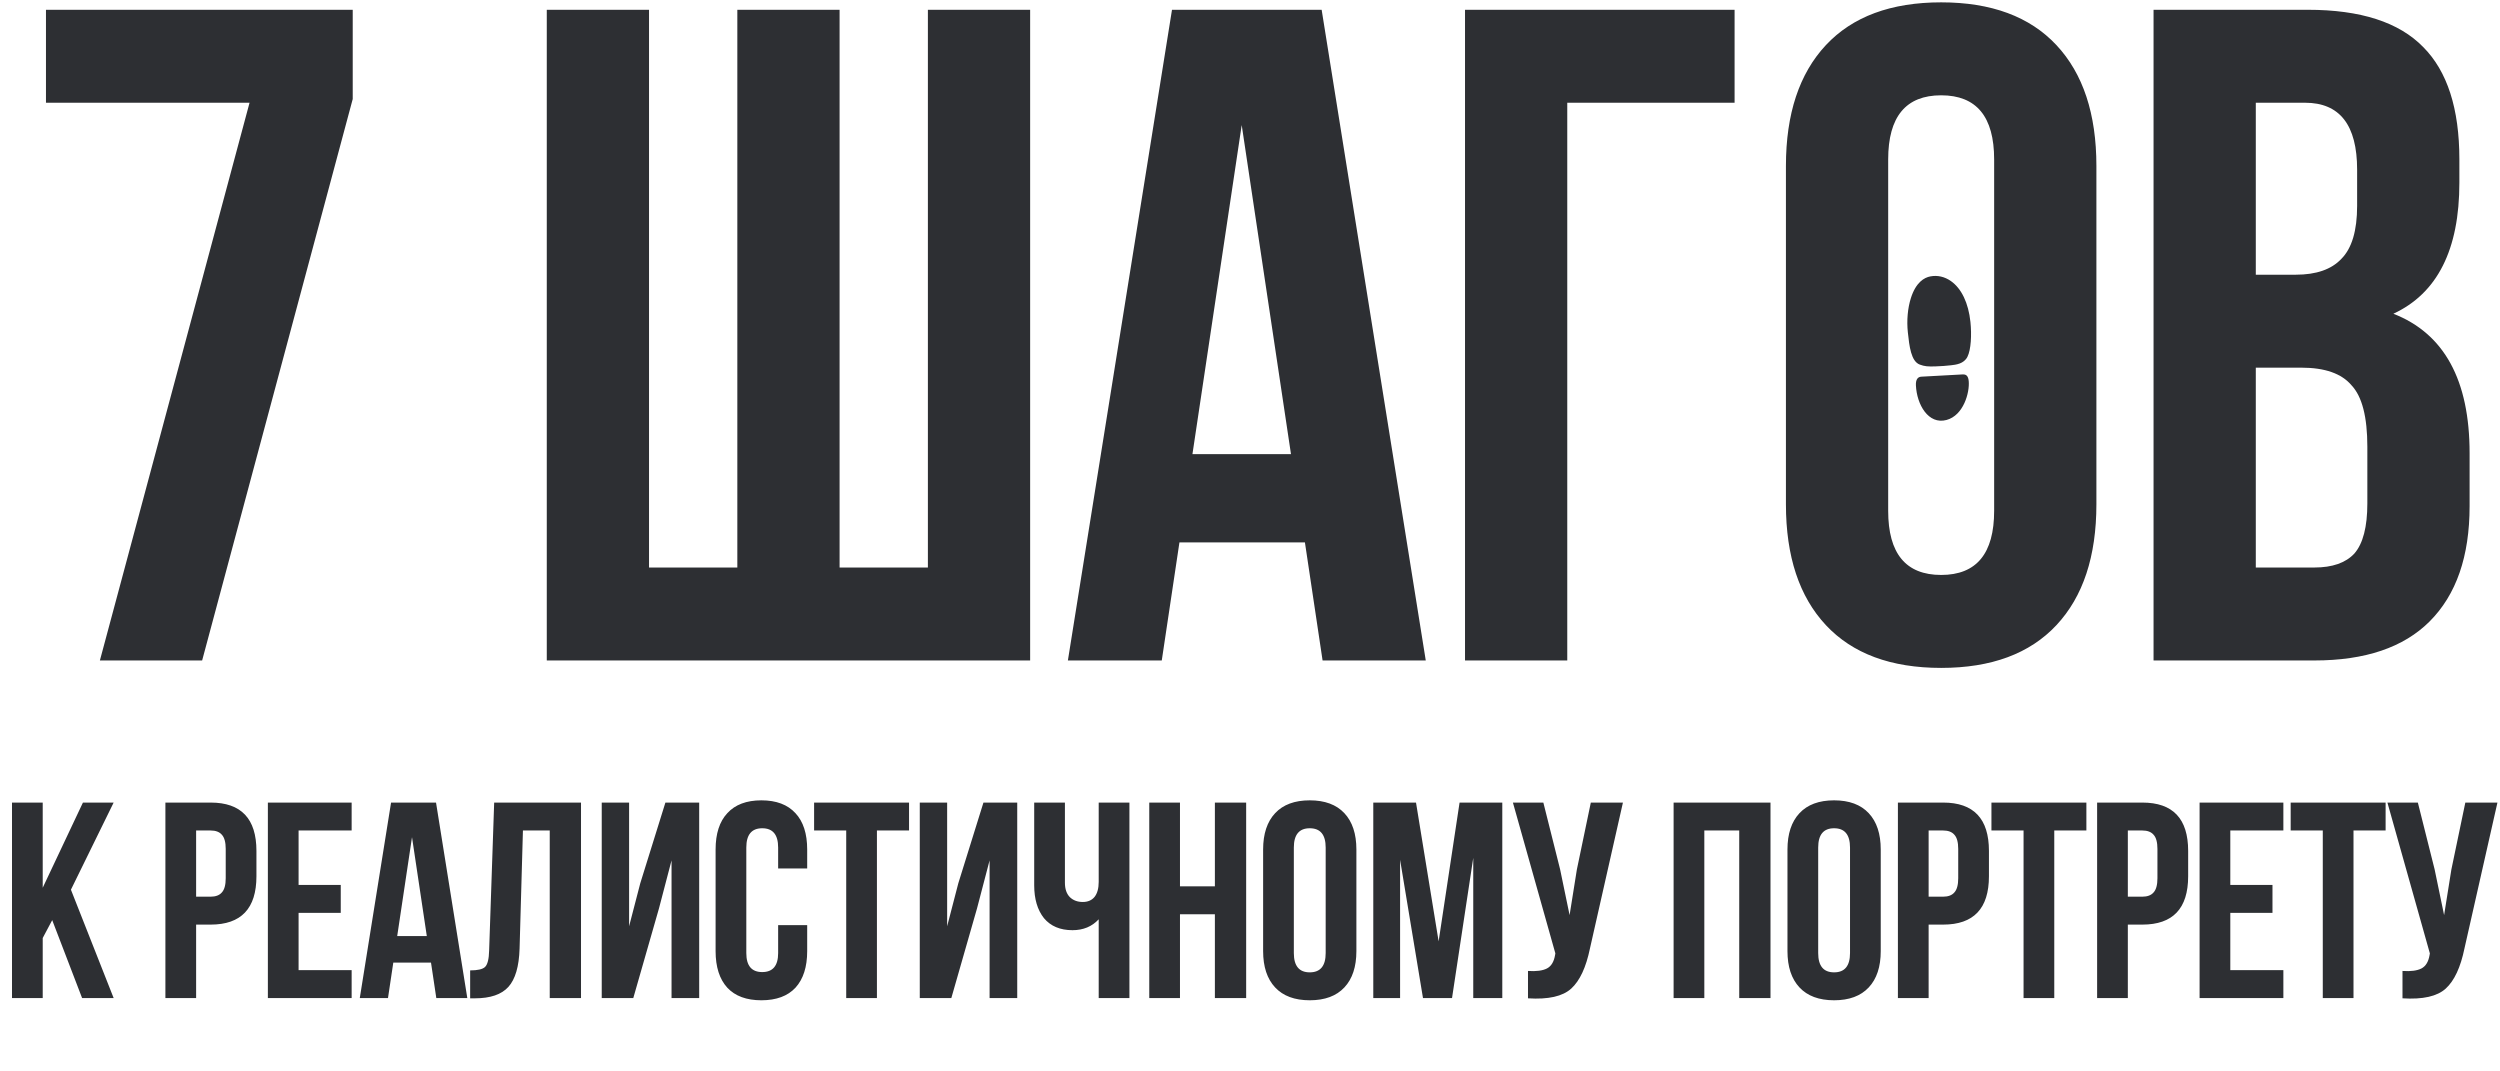 <?xml version="1.0" encoding="UTF-8"?> <svg xmlns="http://www.w3.org/2000/svg" width="511" height="219" viewBox="0 0 511 219" fill="none"> <path d="M9.397 2H72.097V20.24L41.317 135H20.417L51.007 21H9.397V2ZM210.561 135H111.761V2H132.661V116H150.711V2H171.611V116H189.661V2H210.561V135ZM270.146 2L291.426 135H270.336L266.726 110.87H241.076L237.466 135H218.276L239.556 2H270.146ZM253.806 25.56L243.736 92.82H263.876L253.806 25.56ZM320.349 135H299.449V2H354.549V21H320.349V135ZM385.944 32.59V104.41C385.944 113.15 389.554 117.52 396.774 117.52C403.994 117.52 407.604 113.15 407.604 104.41V32.59C407.604 23.85 403.994 19.48 396.774 19.48C389.554 19.48 385.944 23.85 385.944 32.59ZM365.044 103.08V33.92C365.044 23.28 367.767 15.047 373.214 9.22C378.661 3.393 386.514 0.48 396.774 0.48C407.034 0.48 414.887 3.393 420.334 9.22C425.781 15.047 428.504 23.28 428.504 33.92V103.08C428.504 113.72 425.781 121.953 420.334 127.78C414.887 133.607 407.034 136.52 396.774 136.52C386.514 136.52 378.661 133.607 373.214 127.78C367.767 121.953 365.044 113.72 365.044 103.08ZM471.726 2C482.493 2 490.346 4.533 495.286 9.6C500.226 14.54 502.696 22.203 502.696 32.59V37.34C502.696 51.02 498.199 59.95 489.206 64.13C499.593 68.183 504.786 77.683 504.786 92.63V103.46C504.786 113.72 502.063 121.573 496.616 127.02C491.296 132.34 483.443 135 473.056 135H440.186V2H471.726ZM470.396 75.15H461.086V116H473.056C476.729 116 479.453 115.05 481.226 113.15C482.999 111.123 483.886 107.703 483.886 102.89V91.3C483.886 85.22 482.809 81.04 480.656 78.76C478.629 76.353 475.209 75.15 470.396 75.15ZM471.156 21H461.086V56.15H469.256C473.436 56.15 476.539 55.073 478.566 52.92C480.719 50.767 481.796 47.157 481.796 42.09V34.68C481.796 25.56 478.249 21 471.156 21Z" fill="#2D2F33"></path> <path d="M398.762 57.448C397.484 56.552 396.031 56.22 394.572 56.494C393.317 56.728 391.606 57.696 390.578 60.95C389.935 62.987 389.705 65.525 389.963 67.917C390.264 70.799 390.631 73.867 392.403 74.521C393.405 74.895 394.063 74.939 395.583 74.892C396.832 74.847 397.787 74.779 398.778 74.663C399.768 74.546 401.41 74.388 402.144 72.93C402.879 71.471 403.029 68.429 402.757 65.806C402.352 61.941 400.935 58.974 398.762 57.448Z" fill="#2D2F33"></path> <path d="M401.169 76.532L392.715 76.993C392.001 77.032 391.559 77.56 391.612 78.756C391.787 82.703 394.163 86.837 397.86 85.846C401.365 84.907 402.612 80.211 402.409 77.924C402.315 76.899 401.946 76.492 401.169 76.532Z" fill="#2D2F33"></path> <path d="M16.78 204L10.672 188.075L8.732 191.728V204H2.453V164.046H8.732V181.454L16.951 164.046H23.23L14.497 181.854L23.23 204H16.78ZM43.055 164.046C49.295 164.046 52.415 167.337 52.415 173.92V179.114C52.415 185.697 49.295 188.989 43.055 188.989H40.087V204H33.808V164.046H43.055ZM43.055 169.753H40.087V183.281H43.055C44.082 183.281 44.843 182.995 45.338 182.425C45.87 181.854 46.137 180.884 46.137 179.514V173.521C46.137 172.151 45.87 171.18 45.338 170.61C44.843 170.039 44.082 169.753 43.055 169.753ZM61.031 169.753V180.884H69.65V186.591H61.031V198.292H71.876V204H54.753V164.046H71.876V169.753H61.031ZM89.123 164.046L95.516 204H89.18L88.096 196.751H80.39L79.306 204H73.541L79.933 164.046H89.123ZM84.214 171.123L81.189 191.329H87.239L84.214 171.123ZM96.099 204.057V198.349C97.621 198.349 98.63 198.121 99.124 197.664C99.657 197.17 99.943 196.028 99.981 194.24L101.008 164.046H118.759V204H112.366V169.753H106.887L106.202 193.897C106.088 197.55 105.327 200.157 103.919 201.717C102.511 203.277 100.228 204.057 97.07 204.057H96.099ZM134.695 185.678L129.444 204H122.994V164.046H128.588V189.331L130.871 180.541L136.008 164.046H142.914V204H137.263V175.861L134.695 185.678ZM159.053 189.103H164.989V194.411C164.989 197.645 164.19 200.138 162.592 201.888C160.994 203.6 158.673 204.457 155.629 204.457C152.585 204.457 150.263 203.6 148.665 201.888C147.067 200.138 146.268 197.645 146.268 194.411V173.635C146.268 170.4 147.067 167.927 148.665 166.215C150.263 164.464 152.585 163.589 155.629 163.589C158.673 163.589 160.994 164.464 162.592 166.215C164.19 167.927 164.989 170.4 164.989 173.635V177.516H159.053V173.235C159.053 170.61 157.969 169.297 155.8 169.297C153.631 169.297 152.546 170.61 152.546 173.235V194.811C152.546 197.398 153.631 198.692 155.8 198.692C157.969 198.692 159.053 197.398 159.053 194.811V189.103ZM166.402 169.753V164.046H185.808V169.753H179.244V204H172.966V169.753H166.402ZM199.703 185.678L194.452 204H188.002V164.046H193.596V189.331L195.879 180.541L201.016 164.046H207.922V204H202.272V175.861L199.703 185.678ZM224.575 164.046H230.854V204H224.575V187.904C223.205 189.388 221.417 190.13 219.21 190.13C216.699 190.13 214.758 189.312 213.388 187.676C212.056 186.002 211.39 183.756 211.39 180.941V164.046H217.669V180.427C217.669 181.721 218.011 182.71 218.696 183.395C219.381 184.042 220.256 184.365 221.322 184.365C222.349 184.365 223.148 184.023 223.719 183.338C224.29 182.615 224.575 181.588 224.575 180.256V164.046ZM241.187 186.877V204H234.909V164.046H241.187V181.169H248.322V164.046H254.715V204H248.322V186.877H241.187ZM264.461 173.235V194.811C264.461 197.436 265.545 198.749 267.714 198.749C269.883 198.749 270.968 197.436 270.968 194.811V173.235C270.968 170.61 269.883 169.297 267.714 169.297C265.545 169.297 264.461 170.61 264.461 173.235ZM258.182 194.411V173.635C258.182 170.438 259.001 167.965 260.637 166.215C262.273 164.464 264.632 163.589 267.714 163.589C270.797 163.589 273.156 164.464 274.792 166.215C276.428 167.965 277.246 170.438 277.246 173.635V194.411C277.246 197.607 276.428 200.081 274.792 201.831C273.156 203.581 270.797 204.457 267.714 204.457C264.632 204.457 262.273 203.581 260.637 201.831C259.001 200.081 258.182 197.607 258.182 194.411ZM289.432 164.046L294.055 192.413L298.336 164.046H307.069V204H301.132V175.347L296.795 204H290.858L286.178 175.747V204H280.699V164.046H289.432ZM331.727 164.046L324.992 193.84C324.193 197.721 322.918 200.461 321.168 202.059C319.417 203.658 316.468 204.323 312.321 204.057V198.463C314.033 198.578 315.327 198.406 316.202 197.95C317.077 197.493 317.629 196.58 317.857 195.21L317.914 194.868L309.238 164.046H315.46L318.884 177.687L320.825 187.048L322.309 177.744L325.163 164.046H331.727ZM348.364 169.753V204H342.085V164.046H361.891V204H355.498V169.753H348.364ZM371.638 173.235V194.811C371.638 197.436 372.722 198.749 374.891 198.749C377.06 198.749 378.144 197.436 378.144 194.811V173.235C378.144 170.61 377.06 169.297 374.891 169.297C372.722 169.297 371.638 170.61 371.638 173.235ZM365.359 194.411V173.635C365.359 170.438 366.177 167.965 367.813 166.215C369.45 164.464 371.809 163.589 374.891 163.589C377.973 163.589 380.332 164.464 381.969 166.215C383.605 167.965 384.423 170.438 384.423 173.635V194.411C384.423 197.607 383.605 200.081 381.969 201.831C380.332 203.581 377.973 204.457 374.891 204.457C371.809 204.457 369.45 203.581 367.813 201.831C366.177 200.081 365.359 197.607 365.359 194.411ZM397.179 164.046C403.419 164.046 406.54 167.337 406.54 173.92V179.114C406.54 185.697 403.419 188.989 397.179 188.989H394.211V204H387.932V164.046H397.179ZM397.179 169.753H394.211V183.281H397.179C398.206 183.281 398.967 182.995 399.462 182.425C399.995 181.854 400.261 180.884 400.261 179.514V173.521C400.261 172.151 399.995 171.18 399.462 170.61C398.967 170.039 398.206 169.753 397.179 169.753ZM407.051 169.753V164.046H426.457V169.753H419.893V204H413.615V169.753H407.051ZM437.898 164.046C444.139 164.046 447.259 167.337 447.259 173.92V179.114C447.259 185.697 444.139 188.989 437.898 188.989H434.93V204H428.651V164.046H437.898ZM437.898 169.753H434.93V183.281H437.898C438.925 183.281 439.686 182.995 440.181 182.425C440.714 181.854 440.98 180.884 440.98 179.514V173.521C440.98 172.151 440.714 171.18 440.181 170.61C439.686 170.039 438.925 169.753 437.898 169.753ZM455.875 169.753V180.884H464.494V186.591H455.875V198.292H466.72V204H449.596V164.046H466.72V169.753H455.875ZM468.213 169.753V164.046H487.619V169.753H481.055V204H474.777V169.753H468.213ZM510.476 164.046L503.741 193.84C502.942 197.721 501.667 200.461 499.916 202.059C498.166 203.658 495.217 204.323 491.069 204.057V198.463C492.782 198.578 494.075 198.406 494.951 197.95C495.826 197.493 496.378 196.58 496.606 195.21L496.663 194.868L487.987 164.046H494.209L497.633 177.687L499.574 187.048L501.058 177.744L503.912 164.046H510.476Z" fill="#2D2F33"></path> </svg> 